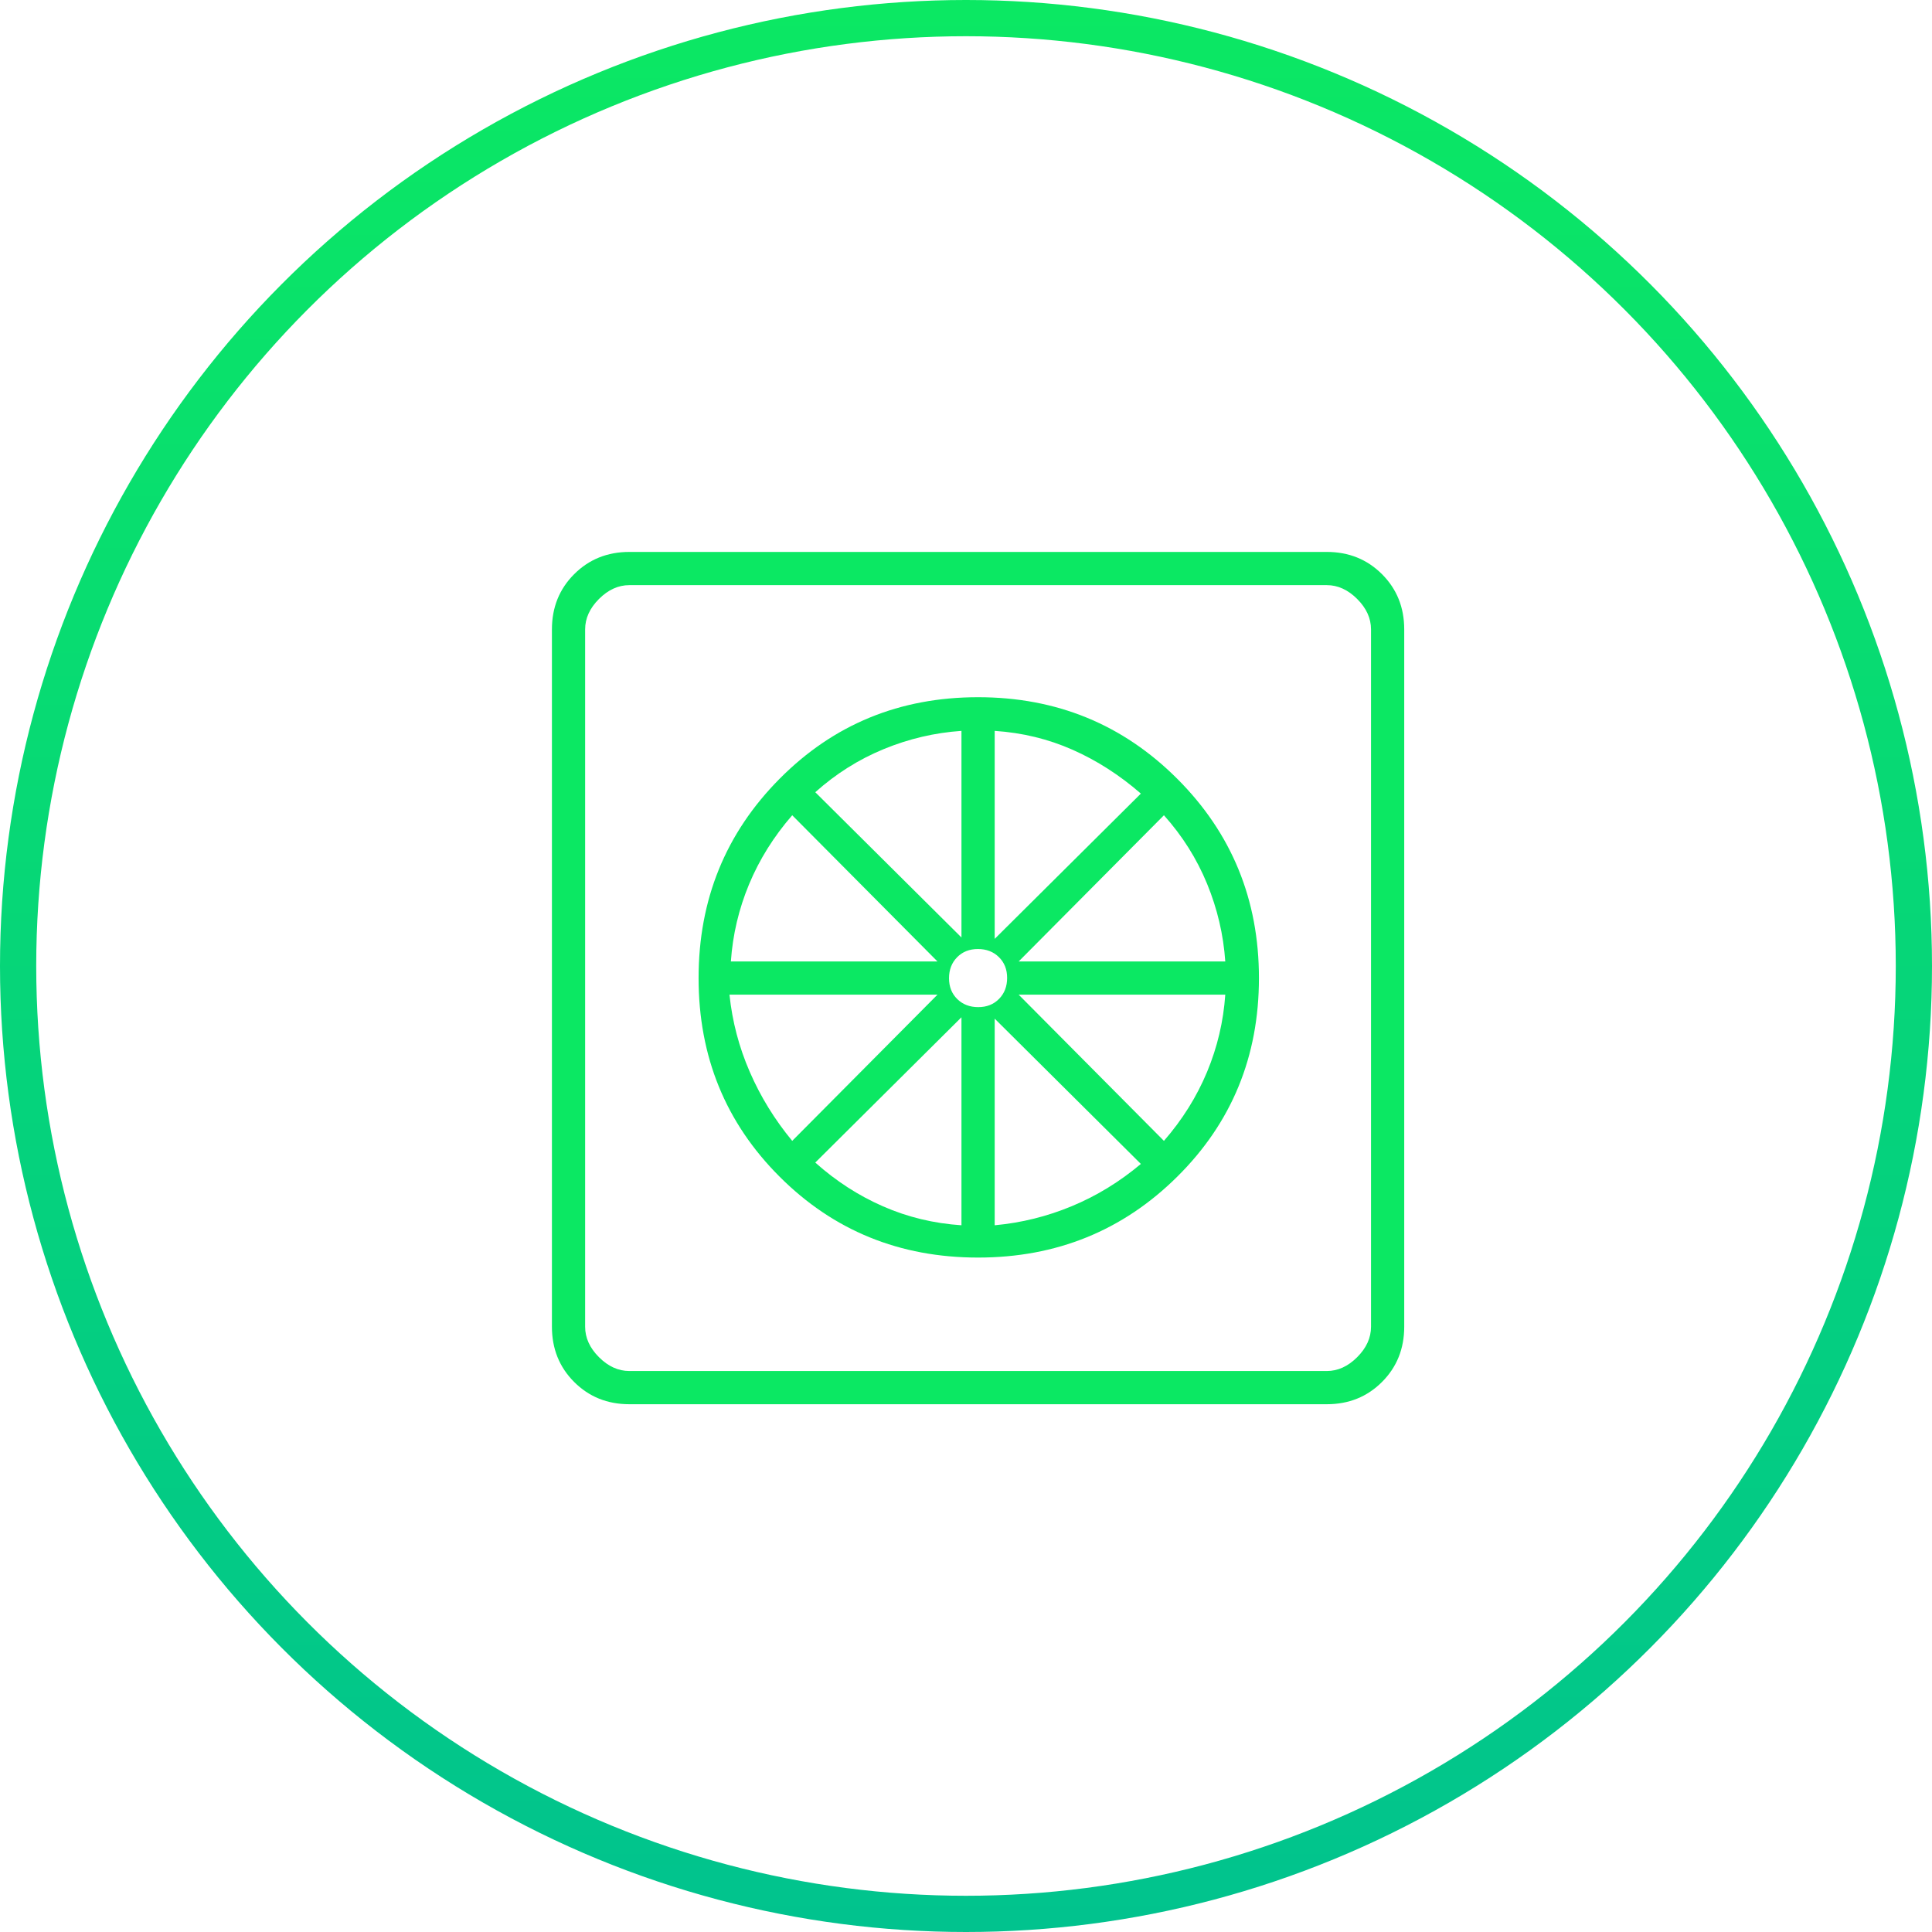 <svg width="80" height="80" viewBox="0 0 80 80" fill="none" xmlns="http://www.w3.org/2000/svg">
<circle cx="40" cy="40" r="39.25" stroke="url(#paint0_linear_210_331)" stroke-width="1.5"/>
<path d="M40.5 52.073C37.253 52.073 34.513 50.956 32.279 48.721C30.044 46.487 28.927 43.746 28.927 40.5C28.927 37.253 30.044 34.503 32.279 32.25C34.513 29.996 37.253 28.87 40.5 28.87C43.746 28.87 46.496 29.996 48.75 32.25C51.003 34.503 52.13 37.253 52.13 40.5C52.13 43.746 51.003 46.487 48.75 48.721C46.496 50.956 43.746 52.073 40.5 52.073ZM39.812 50.736V42.123L33.759 48.139C34.612 48.903 35.547 49.507 36.566 49.953C37.584 50.399 38.667 50.66 39.812 50.736ZM41.188 50.736C42.295 50.634 43.361 50.37 44.386 49.943C45.411 49.517 46.363 48.934 47.241 48.196L41.188 42.18V50.736ZM48.196 47.241C48.96 46.363 49.555 45.411 49.982 44.386C50.408 43.361 50.66 42.295 50.736 41.187H42.181L48.196 47.241ZM42.181 39.812H50.736C50.66 38.705 50.408 37.632 49.982 36.594C49.555 35.557 48.96 34.611 48.196 33.758L42.181 39.812ZM41.188 38.877L47.241 32.861C46.363 32.097 45.421 31.492 44.415 31.047C43.409 30.601 42.333 30.34 41.188 30.264V38.877ZM40.507 41.703C40.859 41.703 41.146 41.589 41.369 41.361C41.592 41.134 41.703 40.844 41.703 40.492C41.703 40.141 41.589 39.854 41.361 39.631C41.134 39.408 40.844 39.297 40.493 39.297C40.141 39.297 39.854 39.411 39.631 39.638C39.408 39.866 39.297 40.156 39.297 40.507C39.297 40.859 39.411 41.146 39.638 41.369C39.866 41.592 40.156 41.703 40.507 41.703ZM39.812 38.819V30.264C38.705 30.34 37.632 30.591 36.595 31.018C35.557 31.445 34.612 32.04 33.759 32.804L39.812 38.819ZM30.264 39.812H38.819L32.804 33.758C32.04 34.637 31.445 35.589 31.018 36.614C30.592 37.638 30.34 38.705 30.264 39.812ZM32.804 47.241L38.819 41.187H30.206C30.321 42.295 30.601 43.361 31.047 44.386C31.492 45.411 32.078 46.363 32.804 47.241ZM26.062 58.146C25.151 58.146 24.389 57.839 23.775 57.225C23.161 56.611 22.854 55.848 22.854 54.937V26.062C22.854 25.151 23.161 24.389 23.775 23.775C24.389 23.161 25.151 22.854 26.062 22.854H54.938C55.848 22.854 56.611 23.161 57.225 23.775C57.839 24.389 58.146 25.151 58.146 26.062V54.937C58.146 55.848 57.839 56.611 57.225 57.225C56.611 57.839 55.848 58.146 54.938 58.146H26.062ZM26.062 56.771H54.938C55.396 56.771 55.816 56.58 56.198 56.198C56.58 55.816 56.771 55.396 56.771 54.937V26.062C56.771 25.604 56.58 25.184 56.198 24.802C55.816 24.42 55.396 24.229 54.938 24.229H26.062C25.604 24.229 25.184 24.42 24.802 24.802C24.42 25.184 24.229 25.604 24.229 26.062V54.937C24.229 55.396 24.42 55.816 24.802 56.198C25.184 56.58 25.604 56.771 26.062 56.771Z" fill="#0BE863"/>
<defs>
<linearGradient id="paint0_linear_210_331" x1="40" y1="0" x2="40" y2="80" gradientUnits="userSpaceOnUse">
<stop stop-color="#0BE863"/>
<stop offset="1" stop-color="#01C38E"/>
</linearGradient>
</defs>
</svg>
